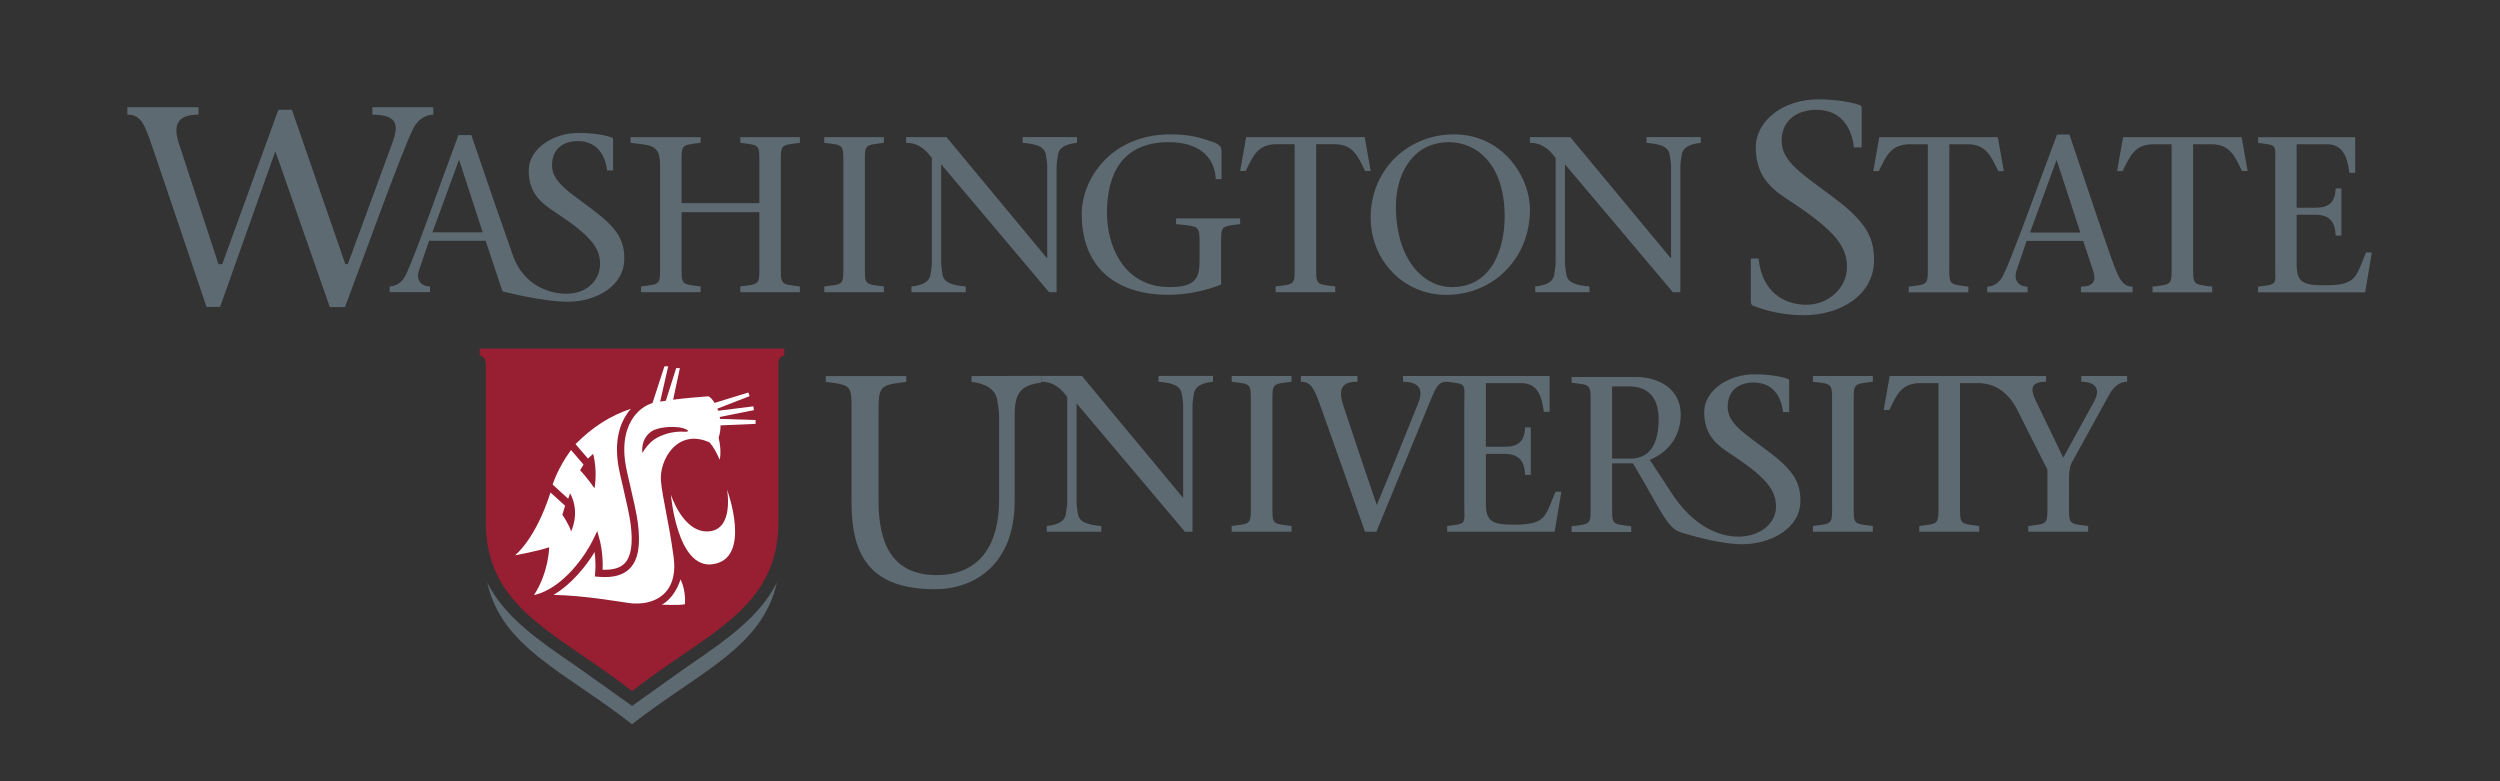 <?xml version="1.0" encoding="utf-8"?>
<!-- Generator: Adobe Illustrator 16.0.0, SVG Export Plug-In . SVG Version: 6.00 Build 0)  -->
<!DOCTYPE svg PUBLIC "-//W3C//DTD SVG 1.1//EN" "http://www.w3.org/Graphics/SVG/1.1/DTD/svg11.dtd">
<svg version="1.1" id="Layer_1" xmlns="http://www.w3.org/2000/svg" xmlns:xlink="http://www.w3.org/1999/xlink" x="0px" y="0px"
	 width="288px" height="90px" viewBox="0 0 288 90" enable-background="new 0 0 288 90" xml:space="preserve">
<rect x="0" y="0" width="288" height="90" fill="#333333" stroke="none"/>
<g>
	<g>
		<g>
			<path fill="#5E6A71" d="M203.624,51.934c-2.705-2.029-4.597-3.164-4.597-5.057c0-2,1.406-2.814,2.977-2.814
				c2.162,0,3.188,1.516,3.404,3.41h0.704v-3.545c0-0.135-0.027-0.244-0.188-0.295c-1.083-0.379-2.624-0.514-3.787-0.514
				c-3.11,0-5.812,1.918-5.812,4.354c0,1.314,0.363,2.258,0.895,2.979h-0.01c0.012,0.012,0.024,0.021,0.033,0.031
				c0.656,0.873,1.556,1.432,2.351,1.963c4.057,2.68,4.972,4.111,5.004,5.867c0.074,3.902-7.235,5.955-12.046-1.543l-2.498-3.801
				c1.964-0.766,3.57-2.576,3.57-5.205c0-2.99-2.577-4.334-5.151-4.334h-7.426v0.66c2.295,0.275,2.192,0.154,2.192,2.523v11.48
				c0,2.381,0.104,2.248-2.192,2.527v0.664h6.864v-0.664c-2.298-0.279-2.197-0.146-2.197-2.527v-4.717h2.402
				c3.084,5.127,3.849,7.354,5.404,7.908c0.347,0.123,4.351,1.41,7.178,1.41c3.245,0,6.711-1.785,6.711-5.002
				C207.408,55.449,206.489,54.066,203.624,51.934z M187.835,52.832h-2.122v-8.316h1.965c1.86,0,3.398,0.967,3.398,3.752
				C191.077,51.15,190.054,52.832,187.835,52.832z"/>
			<path fill="#5E6A71" d="M136.504,61.258c0,0,0,0-12.484-14.793v11.332c0,0.537,0.105,0.973,0.151,1.383
				c0.131,0.924,1.005,1.281,2.695,1.412v0.666h-6.281v-0.666c1.235-0.131,2.077-0.488,2.204-1.412
				c0.054-0.41,0.155-0.846,0.155-1.383V45.723c-0.715-0.922-1.516-1.744-2.972-1.744v-0.672h4.662
				c3.819,4.645,7.798,9.361,11.615,14.004h0.052V46.77c0-0.539-0.105-0.973-0.156-1.383c-0.13-0.924-0.994-1.277-2.69-1.408v-0.672
				h6.281v0.672c-1.204,0.131-2.077,0.484-2.209,1.408c-0.05,0.41-0.151,0.844-0.151,1.383v14.488H136.504z"/>
			<path fill="#5E6A71" d="M146.581,58.051c0,2.389-0.102,2.258,2.203,2.541v0.666h-6.895v-0.666
				c2.308-0.283,2.204-0.152,2.204-2.541V46.516c0-2.381,0.104-2.258-2.204-2.537v-0.664h6.895v0.664
				c-2.305,0.279-2.203,0.156-2.203,2.537V58.051z"/>
			<path fill="#5E6A71" d="M179.198,56.641c-1.18,2.746-1,3.799-4.714,3.799c-2.308,0-3.311-0.184-3.311-2.363v-5.793h2.157
				c1.716,0,2.306,0.902,2.356,2.414h0.663v-5.465h-0.663c-0.05,1.59-0.744,2.232-2.356,2.232h-2.157v-7.33h4.069
				c1.843,0,2.36,1.406,2.612,3.305h0.665v-4.125h-11.806h-5.079v0.664c1.74,0,2.409,0.793,1.767,2.41
				c-1.589,3.924-3.153,7.867-4.796,11.791c-1.332-3.893-2.816-8.303-3.811-11.328c-0.852-2.465,0.177-2.873,1.589-2.873v-0.664
				h-6.521v0.664c1.235,0,1.564,0.793,2.52,3.537c1.561,4.359,3.308,9.305,4.871,13.742h1.305
				c2.155-5.256,4.334-10.486,6.486-15.738c0.54-1.285,0.922-1.541,1.671-1.541c2.305,0.279,1.974,0.156,1.974,2.537v11.535
				c0,2.389,0.332,2.258-1.974,2.541v0.666h12.382l0.771-4.617H179.198z"/>
			<path fill="#5E6A71" d="M213.547,58.051c0,2.389-0.108,2.258,2.2,2.541v0.666h-6.897v-0.666c2.31-0.283,2.207-0.152,2.207-2.541
				V46.516c0-2.381,0.103-2.258-2.207-2.537v-0.664h6.897v0.664c-2.308,0.279-2.2,0.156-2.2,2.537V58.051z"/>
			<path fill="#5E6A71" d="M239.763,43.314v0.664c1.511,0,2.331,0.74,1.458,2.307l-3.536,6.439l-3.103-6.439
				c-0.641-1.334-0.816-2.307,1.127-2.307v-0.664h-4.297h-1.78h-11.938L217,47.23h0.643c0.843-1.689,1.356-3.096,3.587-3.096h2.081
				v13.916c0,2.389,0.101,2.258-2.207,2.541v0.666H228v-0.666c-2.307-0.283-2.206-0.152-2.206-2.541V44.135h2.079
				c2.102,0,3.516,1.254,4.38,2.814l3.61,7.16v3.941c0,2.389,0.104,2.258-2.204,2.541v0.666h6.894v-0.666
				c-2.303-0.283-2.203-0.152-2.203-2.541V55.18c0-0.639,0.052-1.359,0.309-1.869l4.279-7.77c0.695-1.23,1.384-1.562,2.104-1.562
				v-0.664H239.763z"/>
			<path fill="#5E6A71" d="M120.002,43.301l-8.078,0.021v0.67c1.619,0.174,2.792,0.885,2.962,2.129
				c0.069,0.549,0.211,1.133,0.211,1.857v9.584c0,5.521-2.488,8.689-7.208,8.689c-5.139,0-6.681-3.688-6.681-8.518V47.633
				c0-3.205,0.094-3.264,3.198-3.641v-0.67h-9.279v0.67c3.108,0.377,2.969,0.436,2.969,3.641v10.275c0,6.24,2.276,9.969,9.617,9.969
				c4.448,0,9.177-2.758,9.177-10.174v-9.725c0-0.059,0-0.115,0-0.17c-0.032-2.994,1.132-3.43,3.092-3.746L120.002,43.301z"/>
		</g>
		<g>
			<path fill="#5E6A71" d="M78.519,30.469c0,2.375-0.103,2.246,2.193,2.527v0.662h-6.866v-0.662
				c2.297-0.281,2.194-0.152,2.194-2.527v-11.49c0-2.37-1.104-2.242-3.4-2.523v-0.661h8.072v0.661
				c-2.296,0.281-2.193,0.153-2.193,2.523v4.421h8.958v-4.421c0-2.37,0.101-2.242-2.196-2.523v-0.661h6.864v0.661
				c-2.293,0.281-2.194,0.153-2.194,2.523v11.49c0,2.375-0.099,2.246,2.194,2.527v0.662h-6.864v-0.662
				c2.297-0.281,2.196-0.152,2.196-2.527v-6.027h-8.958V30.469z"/>
			<path fill="#5E6A71" d="M99.631,30.469c0,2.375-0.104,2.246,2.193,2.527v0.662h-6.865v-0.662
				c2.297-0.281,2.195-0.152,2.195-2.527v-11.49c0-2.37,0.102-2.242-2.195-2.523v-0.661h6.865v0.661
				c-2.297,0.281-2.193,0.153-2.193,2.523V30.469z"/>
			<path fill="#5E6A71" d="M120.851,33.658c-4.058-4.797-8.271-9.828-12.429-14.73v11.287c0,0.531,0.101,0.969,0.154,1.376
				c0.127,0.922,0.993,1.273,2.677,1.405v0.662h-6.251v-0.662c1.223-0.132,2.067-0.483,2.196-1.405
				c0.049-0.407,0.153-0.845,0.153-1.376V18.189c-0.717-0.916-1.508-1.734-2.964-1.734v-0.661h4.647
				c3.803,4.616,7.759,9.314,11.561,13.933h0.05V19.238c0-0.538-0.101-0.974-0.153-1.381c-0.125-0.919-0.996-1.273-2.68-1.402
				v-0.661h6.256v0.661c-1.2,0.129-2.067,0.483-2.199,1.402c-0.049,0.407-0.15,0.843-0.15,1.381v14.42H120.851z"/>
			<path fill="#5E6A71" d="M124.614,24.623c0-3.931,3.319-9.143,10.209-9.143c2.475,0,3.649,0.462,4.9,0.875
				c0.715,0.229,0.995,0.583,0.995,0.992v3.293h-0.664c-0.076-2.043-1.378-4.262-5.435-4.262c-5.336,0-7.072,3.674-7.096,8.038
				c-0.026,4.032,2.015,8.657,7.197,8.657c3.192,0,3.473-1.18,3.473-3.167v-1.559c0-2.376,0.099-2.244-2.707-2.526v-0.661h7.377
				v0.661c-2.296,0.282-2.193,0.15-2.193,2.526v4.443c-1.635,0.638-3.778,1.175-6.102,1.175
				C129.337,33.967,124.614,31.464,124.614,24.623z"/>
			<path fill="#5E6A71" d="M151.621,30.469c0,2.375-0.103,2.246,2.195,2.527v0.662h-6.866v-0.662
				c2.295-0.281,2.194-0.152,2.194-2.527v-13.86h-2.069c-2.221,0-2.73,1.399-3.574,3.087h-0.636l0.691-3.901h13.655l0.689,3.901
				h-0.639c-0.84-1.688-1.351-3.087-3.571-3.087h-2.068V30.469z"/>
			<path fill="#5E6A71" d="M157.899,25.056c0-5.517,4.288-9.575,9.595-9.575c5.538,0,8.756,4.776,8.756,8.71
				c0,5.387-4.033,9.776-9.675,9.776C161.701,33.967,157.899,30.012,157.899,25.056z M173.338,24.955
				c0-6.102-3.291-8.576-6.407-8.576c-4.337,0-6.123,3.878-6.123,7.35c0,6.179,3.163,9.346,6.456,9.346
				C172.013,33.074,173.338,28.377,173.338,24.955z"/>
			<path fill="#5E6A71" d="M192.714,33.658c-4.062-4.797-8.27-9.828-12.432-14.73v11.287c0,0.531,0.101,0.969,0.154,1.376
				c0.128,0.922,0.995,1.273,2.678,1.405v0.662h-6.253v-0.662c1.227-0.132,2.068-0.483,2.196-1.405
				c0.051-0.407,0.152-0.845,0.152-1.376V18.189c-0.713-0.916-1.504-1.734-2.96-1.734v-0.661h4.646
				c3.804,4.616,7.756,9.314,11.562,13.933h0.048V19.238c0-0.538-0.102-0.974-0.152-1.381c-0.127-0.919-0.993-1.273-2.679-1.402
				v-0.661h6.252v0.661c-1.198,0.129-2.065,0.483-2.193,1.402c-0.051,0.407-0.155,0.843-0.155,1.381v14.42H192.714z"/>
			<path fill="#5E6A71" d="M49.801,12.375v-0.027h-6.904v0.855c2.665,0.029,3.098,0.98,2.398,2.995l-5.225,14.229h-0.29
				l-6.154-17.786h-1.557l-6.465,17.786h-0.439l-4.633-14.134c-0.658-2.238,0.26-3.09,2.333-3.09v-0.855h-8.194v0.855
				c1.742,0,2.054,1.355,3.173,4.569l5.948,17.584h1.566l6.363-17.935l6.272,17.951h1.752c2.683-7.141,6.46-17.701,7.85-20.544
				c0.517-1.067,1.453-1.616,2.325-1.616v-0.838H49.801z"/>
			<path fill="#5E6A71" d="M68.159,24.07c-2.685-2.015-4.565-3.143-4.565-5.023c0-1.986,1.396-2.795,2.954-2.795
				c2.149,0,3.168,1.506,3.384,3.387h0.697v-3.52c0-0.135-0.026-0.241-0.188-0.295c-1.074-0.376-2.605-0.512-3.76-0.512
				c-3.088,0-5.773,1.908-5.773,4.326c0,1.311,0.361,2.242,0.89,2.961H61.79c0.01,0.01,0.021,0.019,0.032,0.028
				c0.649,0.87,1.544,1.423,2.336,1.952c4.028,2.658,4.969,4.082,4.969,5.828c0,1.623-1.219,3.25-3.464,3.411
				c-2.299,0.165-5.255-0.946-6.498-4.173c-1.104-3.094-3.352-9.599-4.869-14.088h-1.48c-2.119,5.643-4.99,13.913-6.089,16.158
				c-0.405,0.844-1.145,1.277-1.836,1.277v0.664h1.104h3.541v-0.664c-1.122,0-1.607-0.843-1.276-1.839l1.175-3.421h6.509
				l1.097,3.293l0.845,2.537c0,0,4.565,1.195,7.535,1.195c3.223,0,6.499-1.773,6.499-4.969
				C71.919,27.561,71.006,26.191,68.159,24.07z M49.817,26.766l3.037-8.296h0.051l2.706,8.296H49.817z"/>
		</g>
		<g>
			<path fill="#5E6A71" d="M213.574,16.982c-0.272-2.409-1.578-4.332-4.325-4.332c-1.993,0-4.005,1.03-4.005,3.57
				c0,2.405,2.402,3.846,5.838,6.424c3.637,2.713,4.809,4.465,4.809,7.315c0,4.085-3.963,6.353-8.08,6.353
				c-2.203,0-4.091-0.416-5.878-1.1c-0.132-0.068-0.238-0.207-0.238-0.477v-4.951h0.892c0.381,3.811,2.88,5.324,5.53,5.324
				c2.438,0,4.654-1.855,4.654-4.361c0-2.234-1.201-4.055-6.351-7.448c-1.854-1.235-4.153-2.58-4.153-6.317
				c0-3.102,3.2-5.535,7.153-5.535c1.476,0,3.435,0.172,4.808,0.656c0.207,0.062,0.24,0.207,0.24,0.377v4.502H213.574z"/>
			<path fill="#5E6A71" d="M224.558,30.486c0,2.379-0.099,2.242,2.197,2.533v0.657h-6.869V33.02
				c2.298-0.291,2.198-0.154,2.198-2.533V16.619h-2.072c-2.221,0-2.732,1.406-3.574,3.088h-0.635l0.687-3.901h13.659l0.691,3.901
				h-0.638c-0.842-1.682-1.353-3.088-3.572-3.088h-2.071V30.486z"/>
			<path fill="#5E6A71" d="M233.468,27.752l-1.168,3.424c-0.333,1,0.15,1.844,1.274,1.844v0.657h-4.646V33.02
				c0.686,0,1.43-0.443,1.838-1.281c1.097-2.25,4.084-10.594,6.204-16.24h1.429c1.735,5.132,4.337,13.002,5.207,15.271
				c0.565,1.424,0.973,2.25,2.068,2.25v0.657h-5.948V33.02c1.607,0,1.765-0.844,1.357-1.973l-1.103-3.295H233.468z M239.653,26.785
				l-2.708-8.301h-0.05l-3.039,8.301H239.653z"/>
			<path fill="#5E6A71" d="M252.648,30.486c0,2.379-0.101,2.242,2.194,2.533v0.657h-6.869V33.02
				c2.298-0.291,2.199-0.154,2.199-2.533V16.619h-2.071c-2.223,0-2.728,1.406-3.576,3.088h-0.638l0.694-3.901h13.658l0.687,3.901
				h-0.641c-0.835-1.682-1.345-3.088-3.566-3.088h-2.071V30.486z"/>
			<path fill="#5E6A71" d="M260.133,33.02c2.302-0.291,1.972-0.154,1.972-2.533V18.993c0-2.374,0.33-2.247-1.972-2.527v-0.66h11.184
				v4.103h-0.667c-0.253-1.883-0.759-3.289-2.6-3.289h-3.477v7.311h2.145c1.607,0,2.299-0.642,2.347-2.225h0.666v5.433h-0.666
				c-0.047-1.51-0.635-2.401-2.347-2.401h-2.145v5.77c0,2.178,1,2.359,3.297,2.359c3.703,0,3.522-1.051,4.698-3.783h0.663
				l-0.769,4.595h-12.331V33.02z"/>
		</g>
	</g>
	<g>
		<g>
			<path fill="#5E6A71" d="M79.133,76.822l-6.322,4.5l-6.318-4.5c-4.493-3.072-8.342-5.705-10.36-9.705
				c1.667,7.498,8.998,10.303,16.679,16.312c7.682-6.01,15.015-8.814,16.681-16.312C87.474,71.117,83.625,73.75,79.133,76.822z"/>
			<path fill="#981E32" d="M55.26,40.16v0.786c0.489,0.168,0.65,0.324,0.701,1.036v18.121c0,10.08,8.204,12.744,16.854,19.514
				c8.654-6.77,16.86-9.434,16.86-19.514V41.781c0.064-0.551,0.24-0.684,0.679-0.835V40.16H55.26z"/>
		</g>
		<g>
			<path fill="#FFFFFF" d="M76.229,69.66c0,0,1.403-0.598,2.171-2.916c0.676,1.412,0.498,2.867,0.498,2.867
				C78.278,69.75,76.229,69.66,76.229,69.66z"/>
			<path fill="#FFFFFF" d="M83.758,56.404c0,0,0.854,4.656-2.171,4.816c-2.921,0.152-4.3-4.242-4.3-4.242s0.707,8.59,4.8,8.023
				C86.703,64.365,83.758,56.404,83.758,56.404z"/>
			<path fill="#FFFFFF" d="M61.517,68.553c0.001,0,0.003,0,0.006,0c3.415-0.777,6.028-4.766,6.796-6.365l0.486-1.014l0.295,1.086
				c0.015,0.061,0.333,1.254,0.333,2.834c0,0.174-0.005,0.355-0.014,0.537c1.179,0.043,2.018-0.193,2.542-0.736
				c0.749-0.779,0.976-2.248,0.693-4.494c-0.135-1.076-0.534-2.787-0.884-4.297c-0.181-0.771-0.35-1.5-0.453-2.016
				c-0.658-3.303,0.159-5.352,0.96-6.486c0.127-0.182,0.263-0.352,0.407-0.514c-2.36,0.797-4.341,2.033-6.386,4.074l1.438,1.67
				l0.588-0.549c0.554,2.07,0.156,3.979,0.156,3.979c-0.756-1.152-1.65-2.086-1.65-2.086l0.393-0.658l-1.295-1.506l-0.151-0.168
				c-1.593,2.189-2.11,3.982-2.11,3.982l1.131,1.031l0.66,0.598l0.219-0.635c1.216,2.275,0.107,4.402,0.107,4.402
				c-0.202-0.777-1.001-1.922-1.001-1.922l0.316-1.043l-1.681-1.523c-1.75,5.467-4.091,7.24-4.091,7.24s2.532-0.457,3.94-0.93
				C63.268,63.045,63.228,65.926,61.517,68.553z"/>
			<path fill="#FFFFFF" d="M87.042,48.83l-4.038,0.172c0.003,0.477-0.062,0.957-0.217,1.412c0.379,1.65,0.12,2.547,0.12,2.547
				c-0.679-1.574-1.195-2.01-1.195-2.01c-3.709-1.65-5.792,2.078-5.57,4.482c0.183,1.977,0.898,4.6,1.458,8.713
				c0.472,3.463-1.282,4.957-3.298,5.303c-0.044,0.006-0.088,0.016-0.131,0.021c-0.011,0-0.021,0.004-0.032,0.004
				c-0.325,0.043-0.674,0.059-1.043,0.049c-0.012,0-0.024,0-0.036,0c-0.04,0-0.082-0.006-0.12-0.006
				c-0.157-0.01-0.312-0.025-0.468-0.047c-1.567-0.215-5.082-0.854-8.708-0.941c2.134-1.246,3.803-3.402,4.734-4.932
				c0.056,0.424,0.102,0.939,0.102,1.508c0,0.285-0.013,0.582-0.04,0.889l-0.036,0.414l0.417,0.037
				c1.669,0.146,2.857-0.174,3.625-0.971c0.95-0.986,1.242-2.633,0.922-5.18c-0.142-1.119-0.544-2.85-0.899-4.381
				c-0.179-0.766-0.349-1.488-0.447-1.992c-0.601-3.01,0.114-4.838,0.821-5.84c0.557-0.787,1.319-1.361,2.158-1.639
				c0.015,0,0.028-0.006,0.044-0.006l1.377-4.236h0.432l-0.924,4.07c0.215-0.039,0.433-0.074,0.655-0.107l1.188-3.752h0.429
				l-0.778,3.635c1.23-0.16,2.568-0.281,4.05-0.393c0.24,0.1,0.497,0.375,0.726,0.762l3.89-1.197l0.142,0.418l-3.714,1.445
				c0.029,0.076,0.057,0.156,0.084,0.236l4.063-0.506l0.067,0.438l-3.943,0.787c0.014,0.074,0.027,0.146,0.036,0.221l4.104,0.131
				L87.042,48.83z M75.34,50.646c0.815-0.57,2.2-1.01,3.498-0.91c0.332,0.025,0.61-0.061,0.254-0.252
				c-0.973-0.512-3.24-0.338-4.041,0.211c-1.285,0.877-1.067,2.438-1.037,2.475C74.27,51.723,74.707,51.094,75.34,50.646z"/>
		</g>
	</g>
</g>
</svg>
